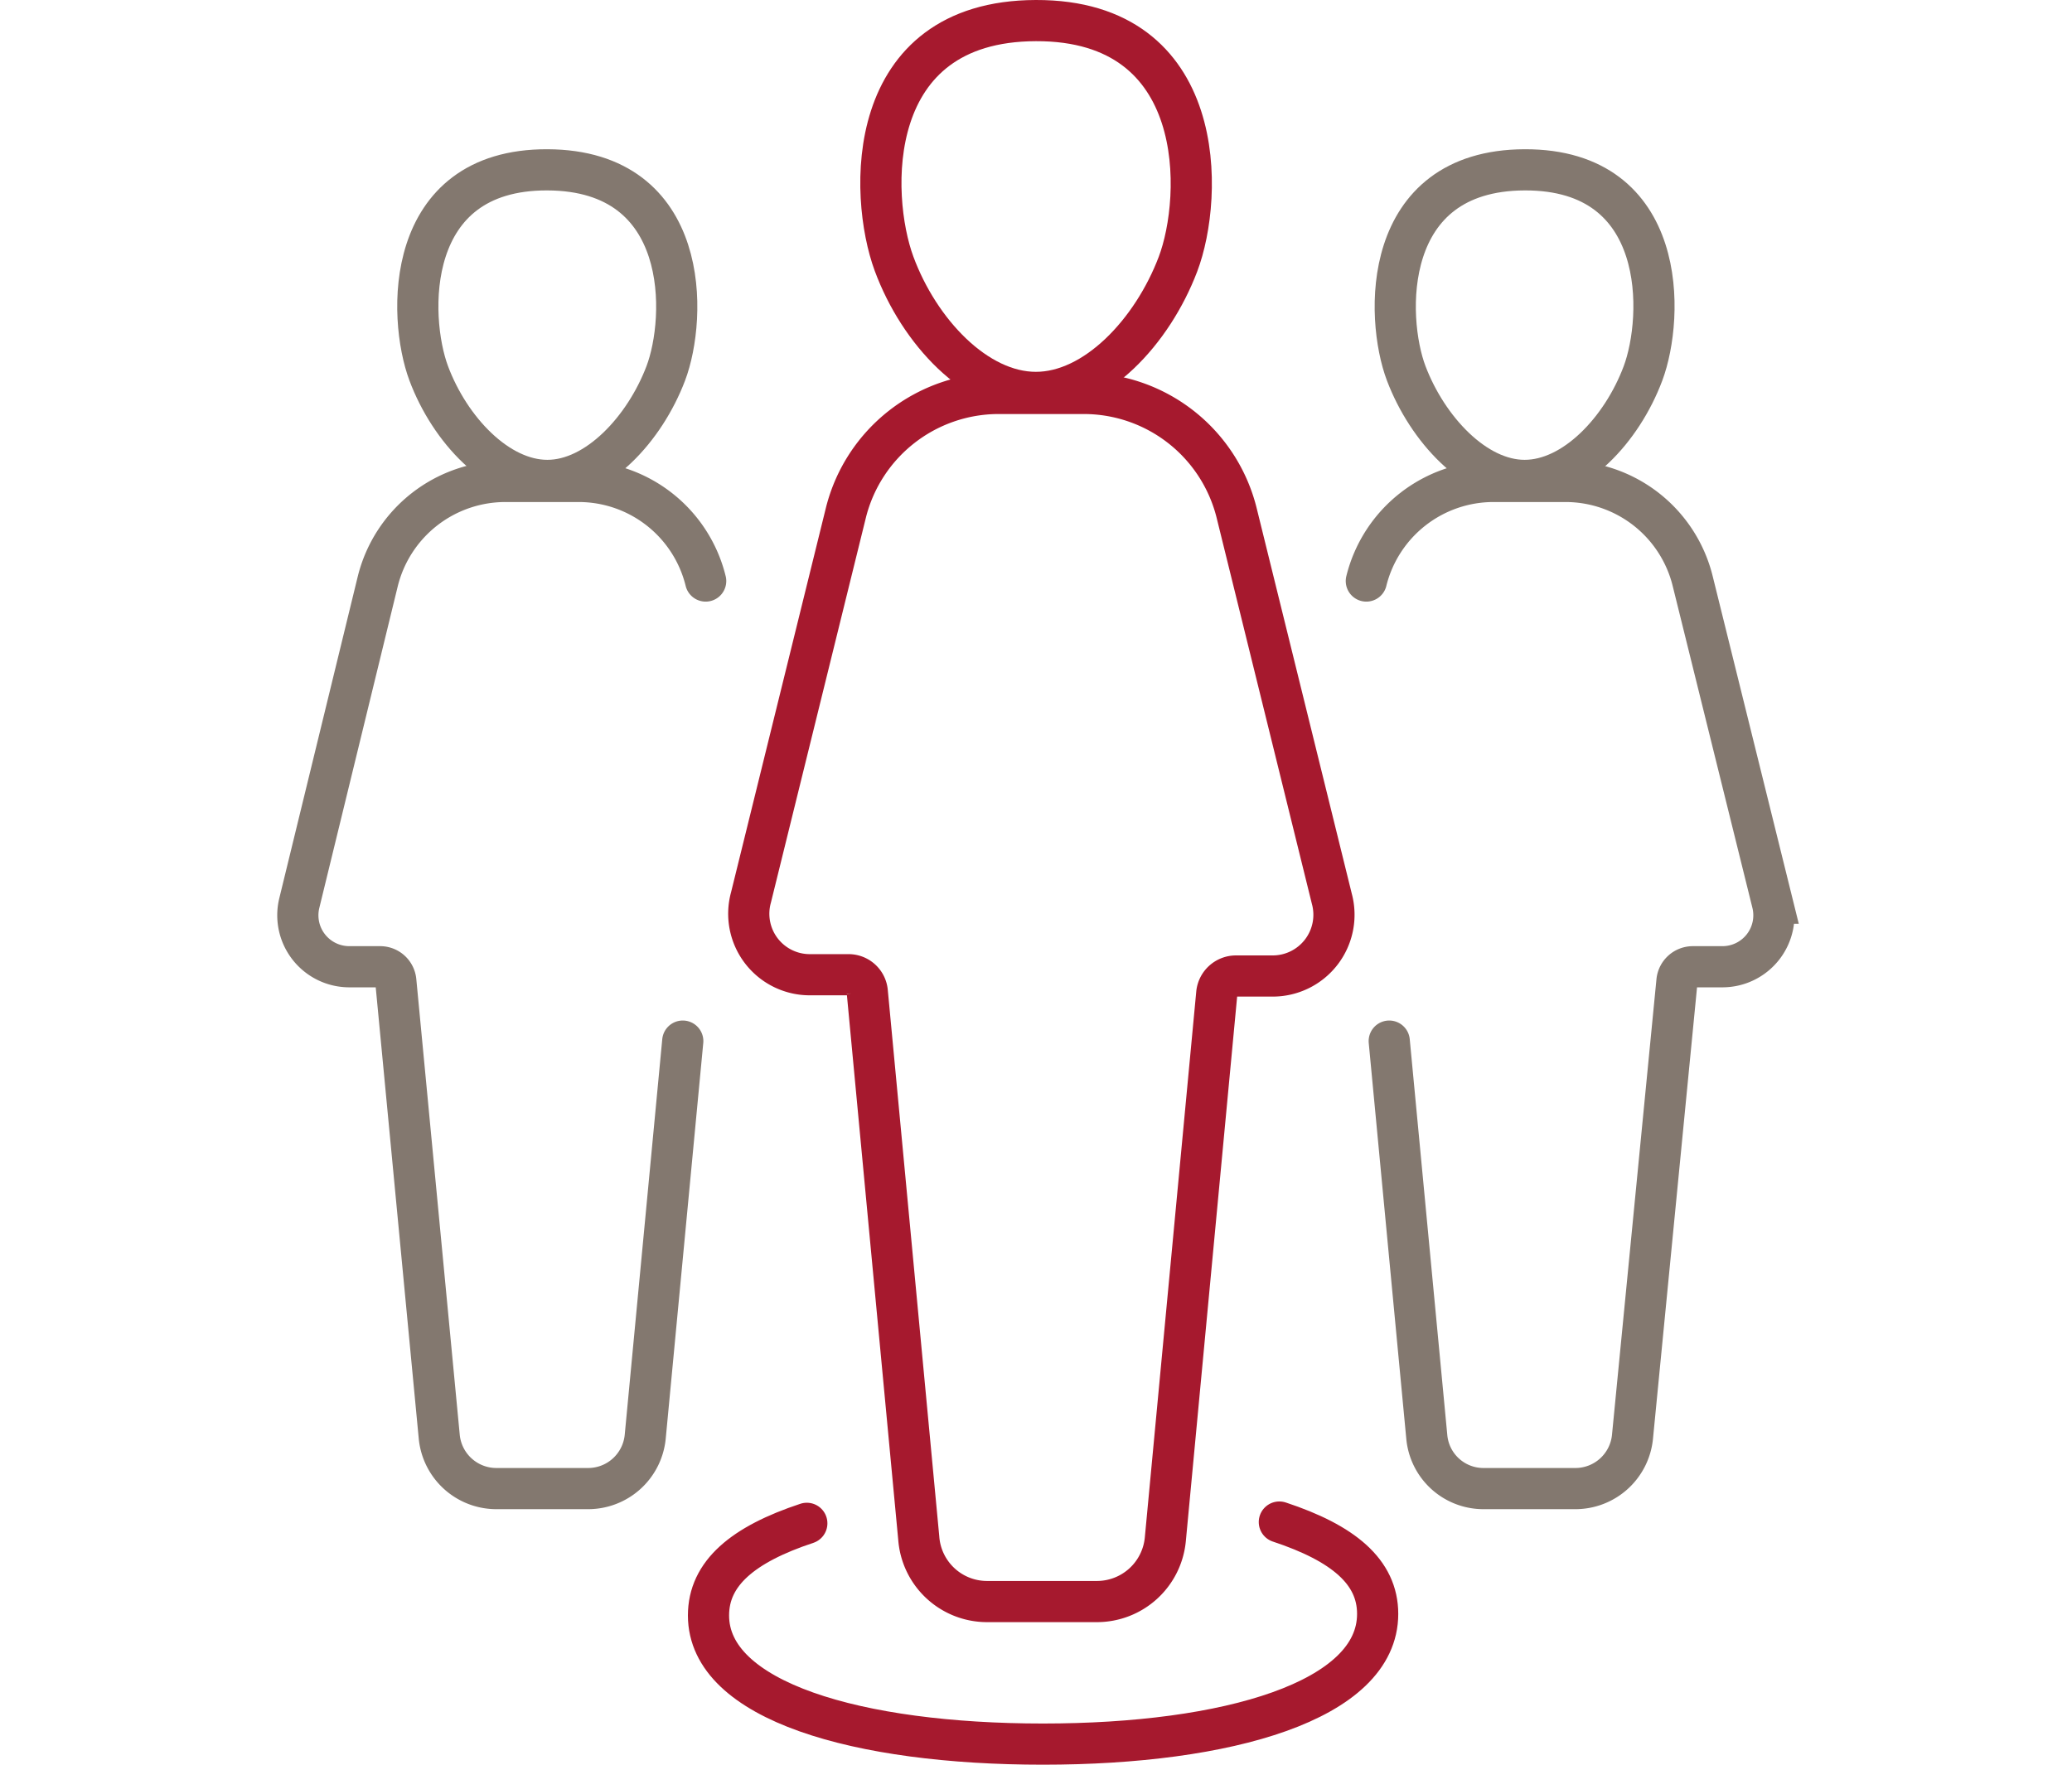<svg xmlns="http://www.w3.org/2000/svg" viewBox="0 0 58.97 68.58" height="69" width="81"><defs><style>.cls-1,.cls-2{fill:none;stroke-linecap:round;stroke-miterlimit:10;stroke-width:1.6px;}.cls-1{stroke:#a6192e;}.cls-2{stroke:#83786f;}</style></defs><g id="Icons"><path class="cls-1" d="M29.48,15.25c-2.31,0-4.53-2.35-5.51-5S22.76.82,29.48.8,36,7.64,35,10.27,31.79,15.25,29.48,15.25Z"/><path class="cls-1" d="M24.93,59.78l-2-21.23a.73.73,0,0,0-.73-.67H20.72a2.37,2.37,0,0,1-2.31-3l3.7-15A6.12,6.12,0,0,1,28,15.29h3.35a6.12,6.12,0,0,1,5.93,4.64l3.7,15a2.38,2.38,0,0,1-2.31,3H37.25a.75.75,0,0,0-.74.66l-2,21.23a2.67,2.67,0,0,1-2.65,2.42H27.58A2.66,2.66,0,0,1,24.93,59.78Z"/><path class="cls-2" d="M48.47,18.67c-1.93,0-3.78-2-4.6-4.16s-1-7.89,4.6-7.91,5.42,5.72,4.6,7.91S50.4,18.67,48.47,18.67Z"/><path class="cls-2" d="M42.32,22.58a5.09,5.09,0,0,1,4.94-3.87h2.8A5.09,5.09,0,0,1,55,22.58l3.1,12.52a2,2,0,0,1-1.93,2.47H55a.62.62,0,0,0-.61.55L52.66,55.85a2.23,2.23,0,0,1-2.21,2H46.88a2.21,2.21,0,0,1-2.21-2L43.21,40.46"/><path class="cls-2" d="M10.5,18.67c1.93,0,3.78-2,4.6-4.16s1-7.89-4.6-7.91-5.43,5.72-4.61,7.91S8.57,18.67,10.5,18.67Z"/><path class="cls-2" d="M16.65,22.58a5.08,5.08,0,0,0-4.95-3.87H8.91a5.11,5.11,0,0,0-5,3.88L.86,35.1a2,2,0,0,0,1.93,2.47H4a.61.61,0,0,1,.61.55L6.3,55.85a2.23,2.23,0,0,0,2.22,2h3.56a2.23,2.23,0,0,0,2.22-2l1.46-15.39"/><path class="cls-1" d="M38.94,59.15c2.48.82,3.82,1.93,3.82,3.57,0,3.38-5.84,5.06-13,5.06h0c-7.2,0-13-1.67-13-5,0-1.64,1.34-2.76,3.82-3.58"/></g></svg>